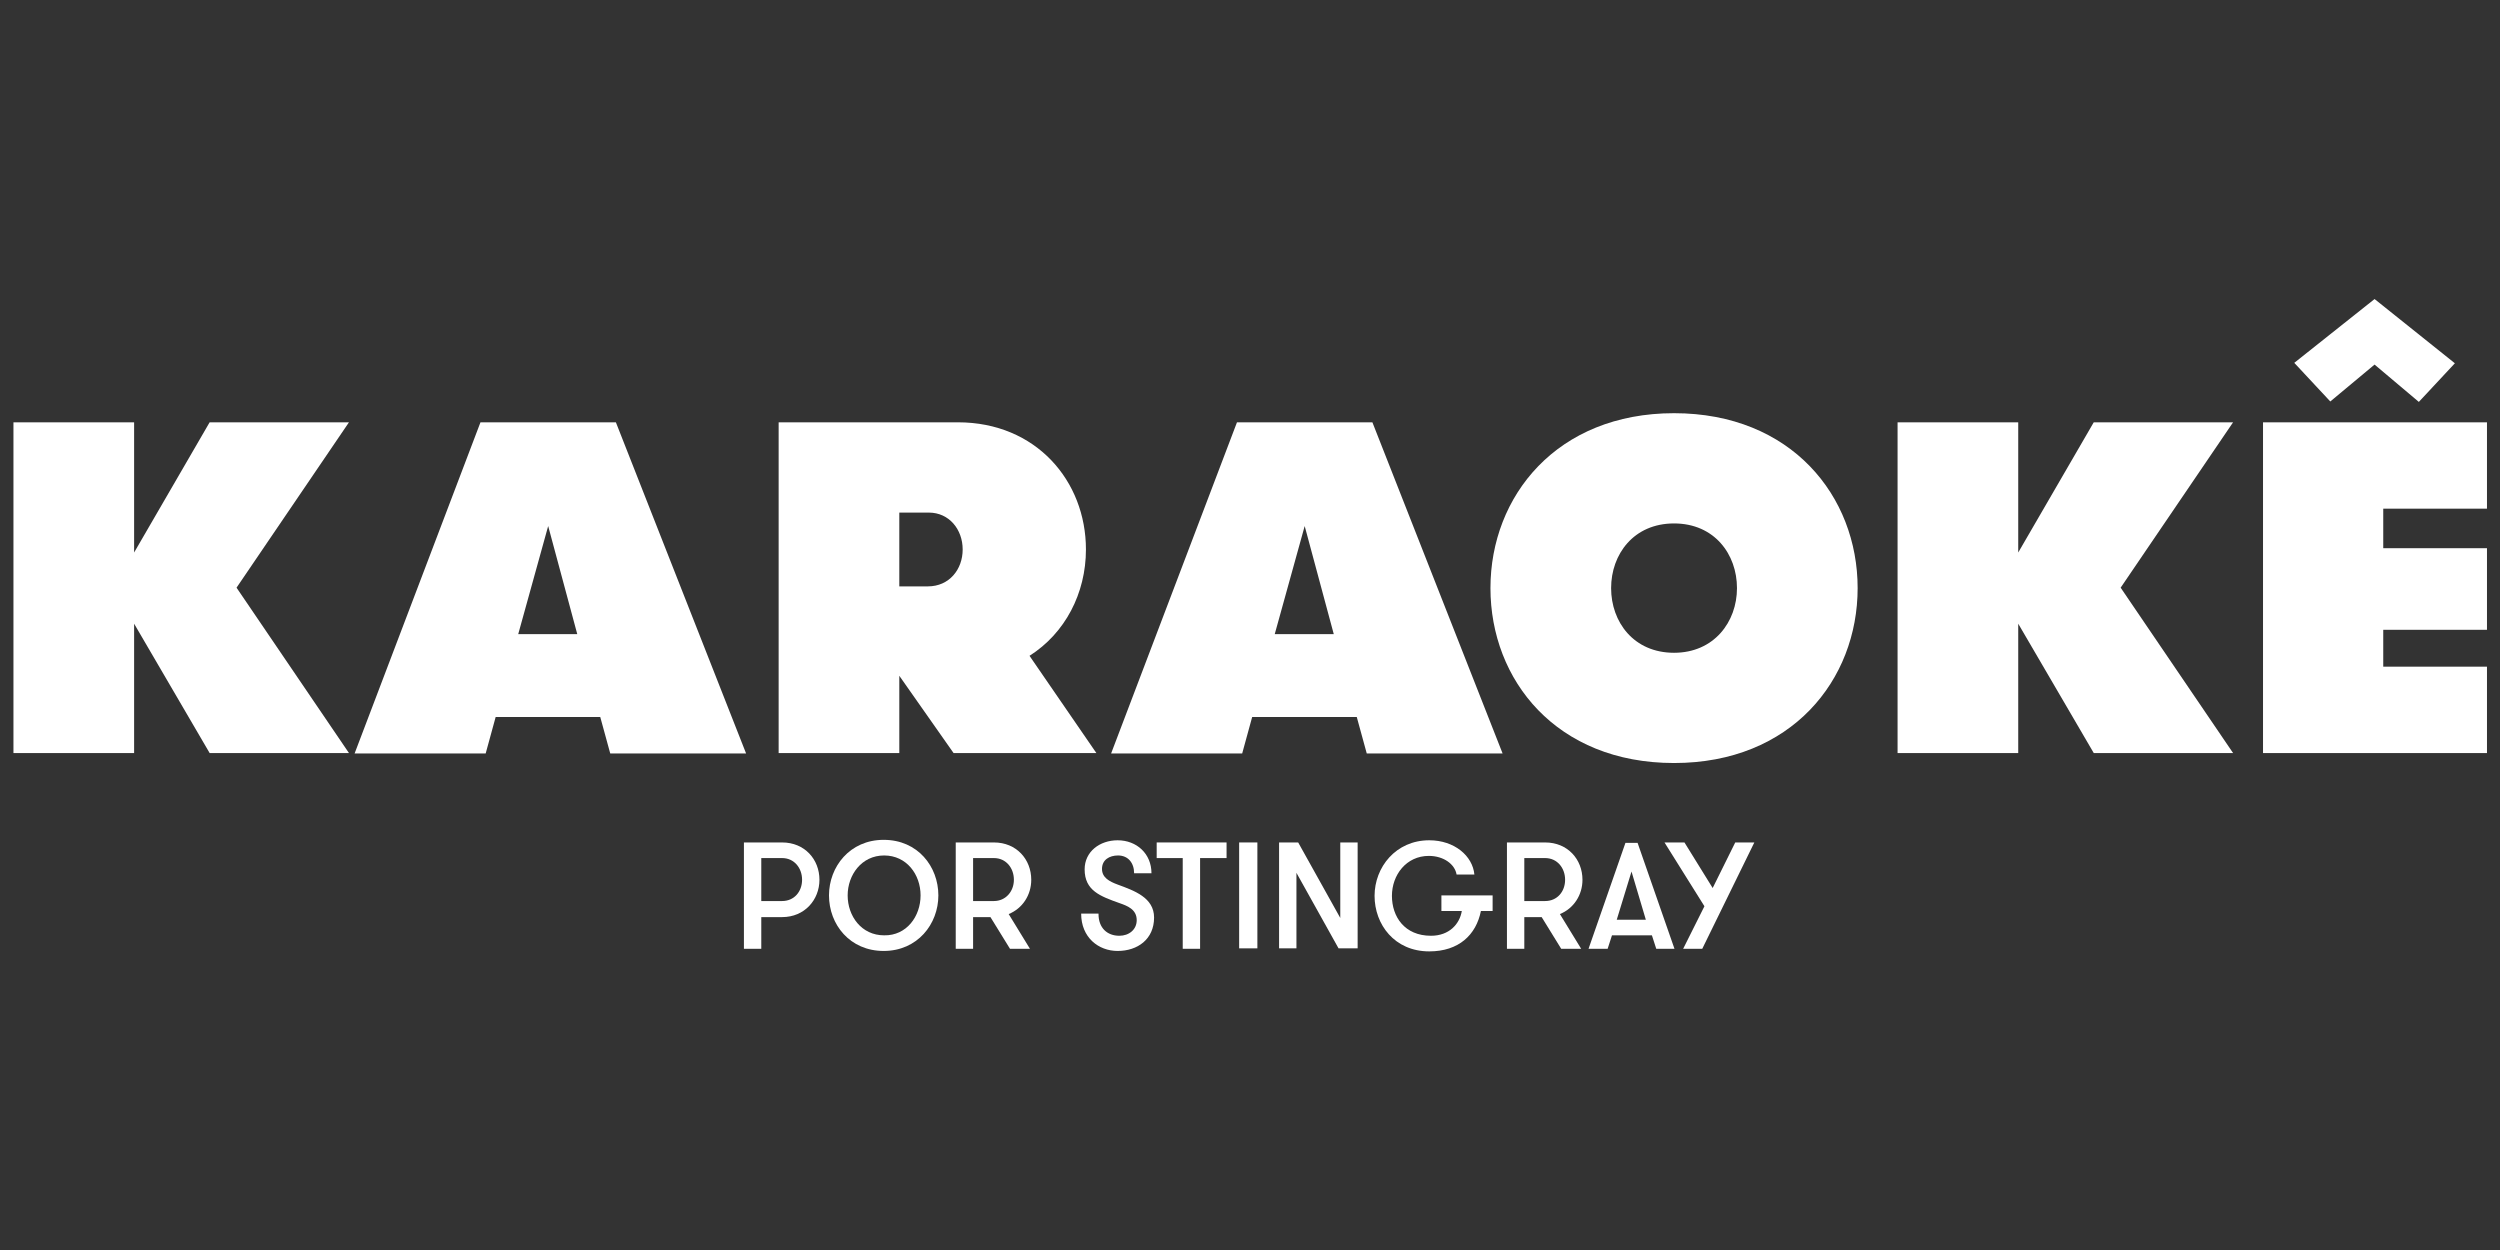 <?xml version="1.0" encoding="utf-8"?>
<svg xmlns="http://www.w3.org/2000/svg" xmlns:xlink="http://www.w3.org/1999/xlink" version="1.1" id="Capa_1" x="0px" y="0px" viewBox="0 0 576 288" style="enable-background:new 0 0 576 288;">
<rect x="0" y="0" width="576" height="288" fill="#333333" stroke="none"/>
<style type="text/css">
	.st0{fill:#FFFFFF;}
</style>
<g>
	<g>
		<path class="st0" d="M171.4,194.1h8.8c5.2,0,8.6,3.9,8.6,8.6c0,4.6-3.4,8.6-8.6,8.6h-4.8v7.3h-4V194.1z M184.8,202.7&#xD;&#xA;			c0-2.7-1.8-5-4.6-5h-4.8v9.9h4.8C183,207.6,184.8,205.4,184.8,202.7z"/>
		<path class="st0" d="M191,206.3c0-6.6,4.8-12.8,12.6-12.8c7.9,0,12.6,6.2,12.6,12.8s-4.8,12.8-12.6,12.8&#xD;&#xA;			C195.8,219.1,191,213,191,206.3z M212.1,206.3c0-4.8-3.2-9.2-8.4-9.2c-5.2,0-8.4,4.5-8.4,9.2c0,4.8,3.2,9.2,8.4,9.2&#xD;&#xA;			C208.9,215.6,212.1,211.1,212.1,206.3z"/>
		<path class="st0" d="M220.2,194.1h8.8c5.2,0,8.6,3.9,8.6,8.6c0,3.5-2,6.6-5.2,7.9l4.9,8h-4.6l-4.5-7.3h-4v7.3h-4V194.1z&#xD;&#xA;			 M233.6,202.7c0-2.7-1.8-5-4.6-5h-4.8v9.9h4.8C231.7,207.6,233.6,205.4,233.6,202.7z"/>
		<path class="st0" d="M253.1,210.6c0,3.2,2,5,4.8,5c2.2,0,4-1.4,4-3.6c0-2.5-2.2-3.3-3.9-3.9c-4.5-1.6-8.1-2.9-8.1-7.8&#xD;&#xA;			c0-4.1,3.5-6.7,7.6-6.7c4.4,0,7.8,3.1,7.8,7.6h-4c0-2.4-1.4-4.1-3.7-4.1c-2,0-3.7,1-3.7,3.1c0,2,1.7,2.9,3.6,3.6&#xD;&#xA;			c3.8,1.4,8.4,3,8.4,7.6c0,5-3.8,7.7-8.4,7.7c-4.4,0-8.4-3.1-8.4-8.6H253.1z"/>
		<path class="st0" d="M272.5,197.7h-6v-3.6h16.1v3.6h-6.1v20.9h-4V197.7z"/>
		<path class="st0" d="M285.5,194.1h4.2v24.4h-4.2V194.1z"/>
		<path class="st0" d="M308.8,211.5v-17.4h4v24.4h-4.4l-9.7-17.4v17.4h-4v-24.4h4.4L308.8,211.5z"/>
		<path class="st0" d="M332.3,206.3h11.6v3.6h-2.7c-1.1,5.5-5.1,9.3-11.9,9.3c-8,0-12.6-6.2-12.6-12.8s4.9-12.8,12.6-12.8&#xD;&#xA;			c5.8,0,10,3.6,10.4,7.9h-4.1c-0.4-2.4-3-4.3-6.4-4.3c-5.2,0-8.5,4.4-8.5,9.2c0,4.8,2.9,9.2,9,9.2c4.2,0,6.6-2.7,7.1-5.7h-4.7&#xD;&#xA;			V206.3z"/>
		<path class="st0" d="M347.2,194.1h8.8c5.2,0,8.6,3.9,8.6,8.6c0,3.5-2,6.6-5.2,7.9l4.9,8h-4.6l-4.5-7.3h-4v7.3h-4V194.1z&#xD;&#xA;			 M360.6,202.7c0-2.7-1.8-5-4.6-5h-4.8v9.9h4.8C358.8,207.6,360.6,205.4,360.6,202.7z"/>
		<path class="st0" d="M381.6,218.6l-1-3.1h-9.2l-1,3.1H366l8.5-24.4h2.8l8.5,24.4H381.6z M375.9,200.8l-3.4,11.1h6.7L375.9,200.8z"/>
		<path class="st0" d="M392.2,218.6h-4.4l4.9-9.8l-9.2-14.7h4.6l6.5,10.5l5.2-10.5h4.4L392.2,218.6z"/>
	</g>
	<g>
		<path class="st0" d="M30.9,143.7v29.8H3.1V97.3h27.8v30l17.4-30h32.1l-25.9,38.1l25.9,38.1H48.3L30.9,143.7z"/>
		<path class="st0" d="M140.6,173.6l-2.3-8.4h-24.1l-2.3,8.4H81.7l29-76.3h31.2l30,76.3H140.6z M126.3,121.2l-6.9,24.9H133&#xD;&#xA;			L126.3,121.2z"/>
		<path class="st0" d="M179.4,97.3h41.3c18,0,29.5,13.5,29.5,29.3c0,10.1-4.8,19.3-13,24.5l15.4,22.4h-32.9l-12.5-17.8v17.8h-27.8&#xD;&#xA;			V97.3z M221.8,126.6c0-4.6-3.1-8.5-7.8-8.5h-6.8v17h6.6C218.7,135.1,221.8,131.2,221.8,126.6z"/>
		<path class="st0" d="M314.9,173.6l-2.3-8.4h-24.1l-2.3,8.4H256l29-76.3h31.2l30,76.3H314.9z M300.6,121.2l-6.9,24.9h13.6&#xD;&#xA;			L300.6,121.2z"/>
		<path class="st0" d="M343.4,135.5c0-21.2,15.3-40.3,42.3-40.3c27,0,42.3,19.1,42.3,40.3c0,21.2-15.3,40.3-42.3,40.3&#xD;&#xA;			C358.6,175.8,343.4,156.7,343.4,135.5z M400.2,135.5c0-7.8-5.2-14.9-14.5-14.9c-9.3,0-14.5,7.1-14.5,14.9&#xD;&#xA;			c0,7.8,5.2,14.9,14.5,14.9C394.9,150.4,400.2,143.3,400.2,135.5z"/>
		<path class="st0" d="M465,143.7v29.8h-27.8V97.3H465v30l17.4-30h32.1l-25.9,38.1l25.9,38.1h-32.1L465,143.7z"/>
		<path class="st0" d="M549.1,117.3v9h23.9v18.8h-23.9v8.5h23.9v19.9h-51.6V97.3h51.6v19.9H549.1z M547.1,68.9l18.5,14.8l-8.3,8.9&#xD;&#xA;			L547.1,84l-10.2,8.5l-8.3-8.9L547.1,68.9z"/>
	</g>
</g>
</svg>